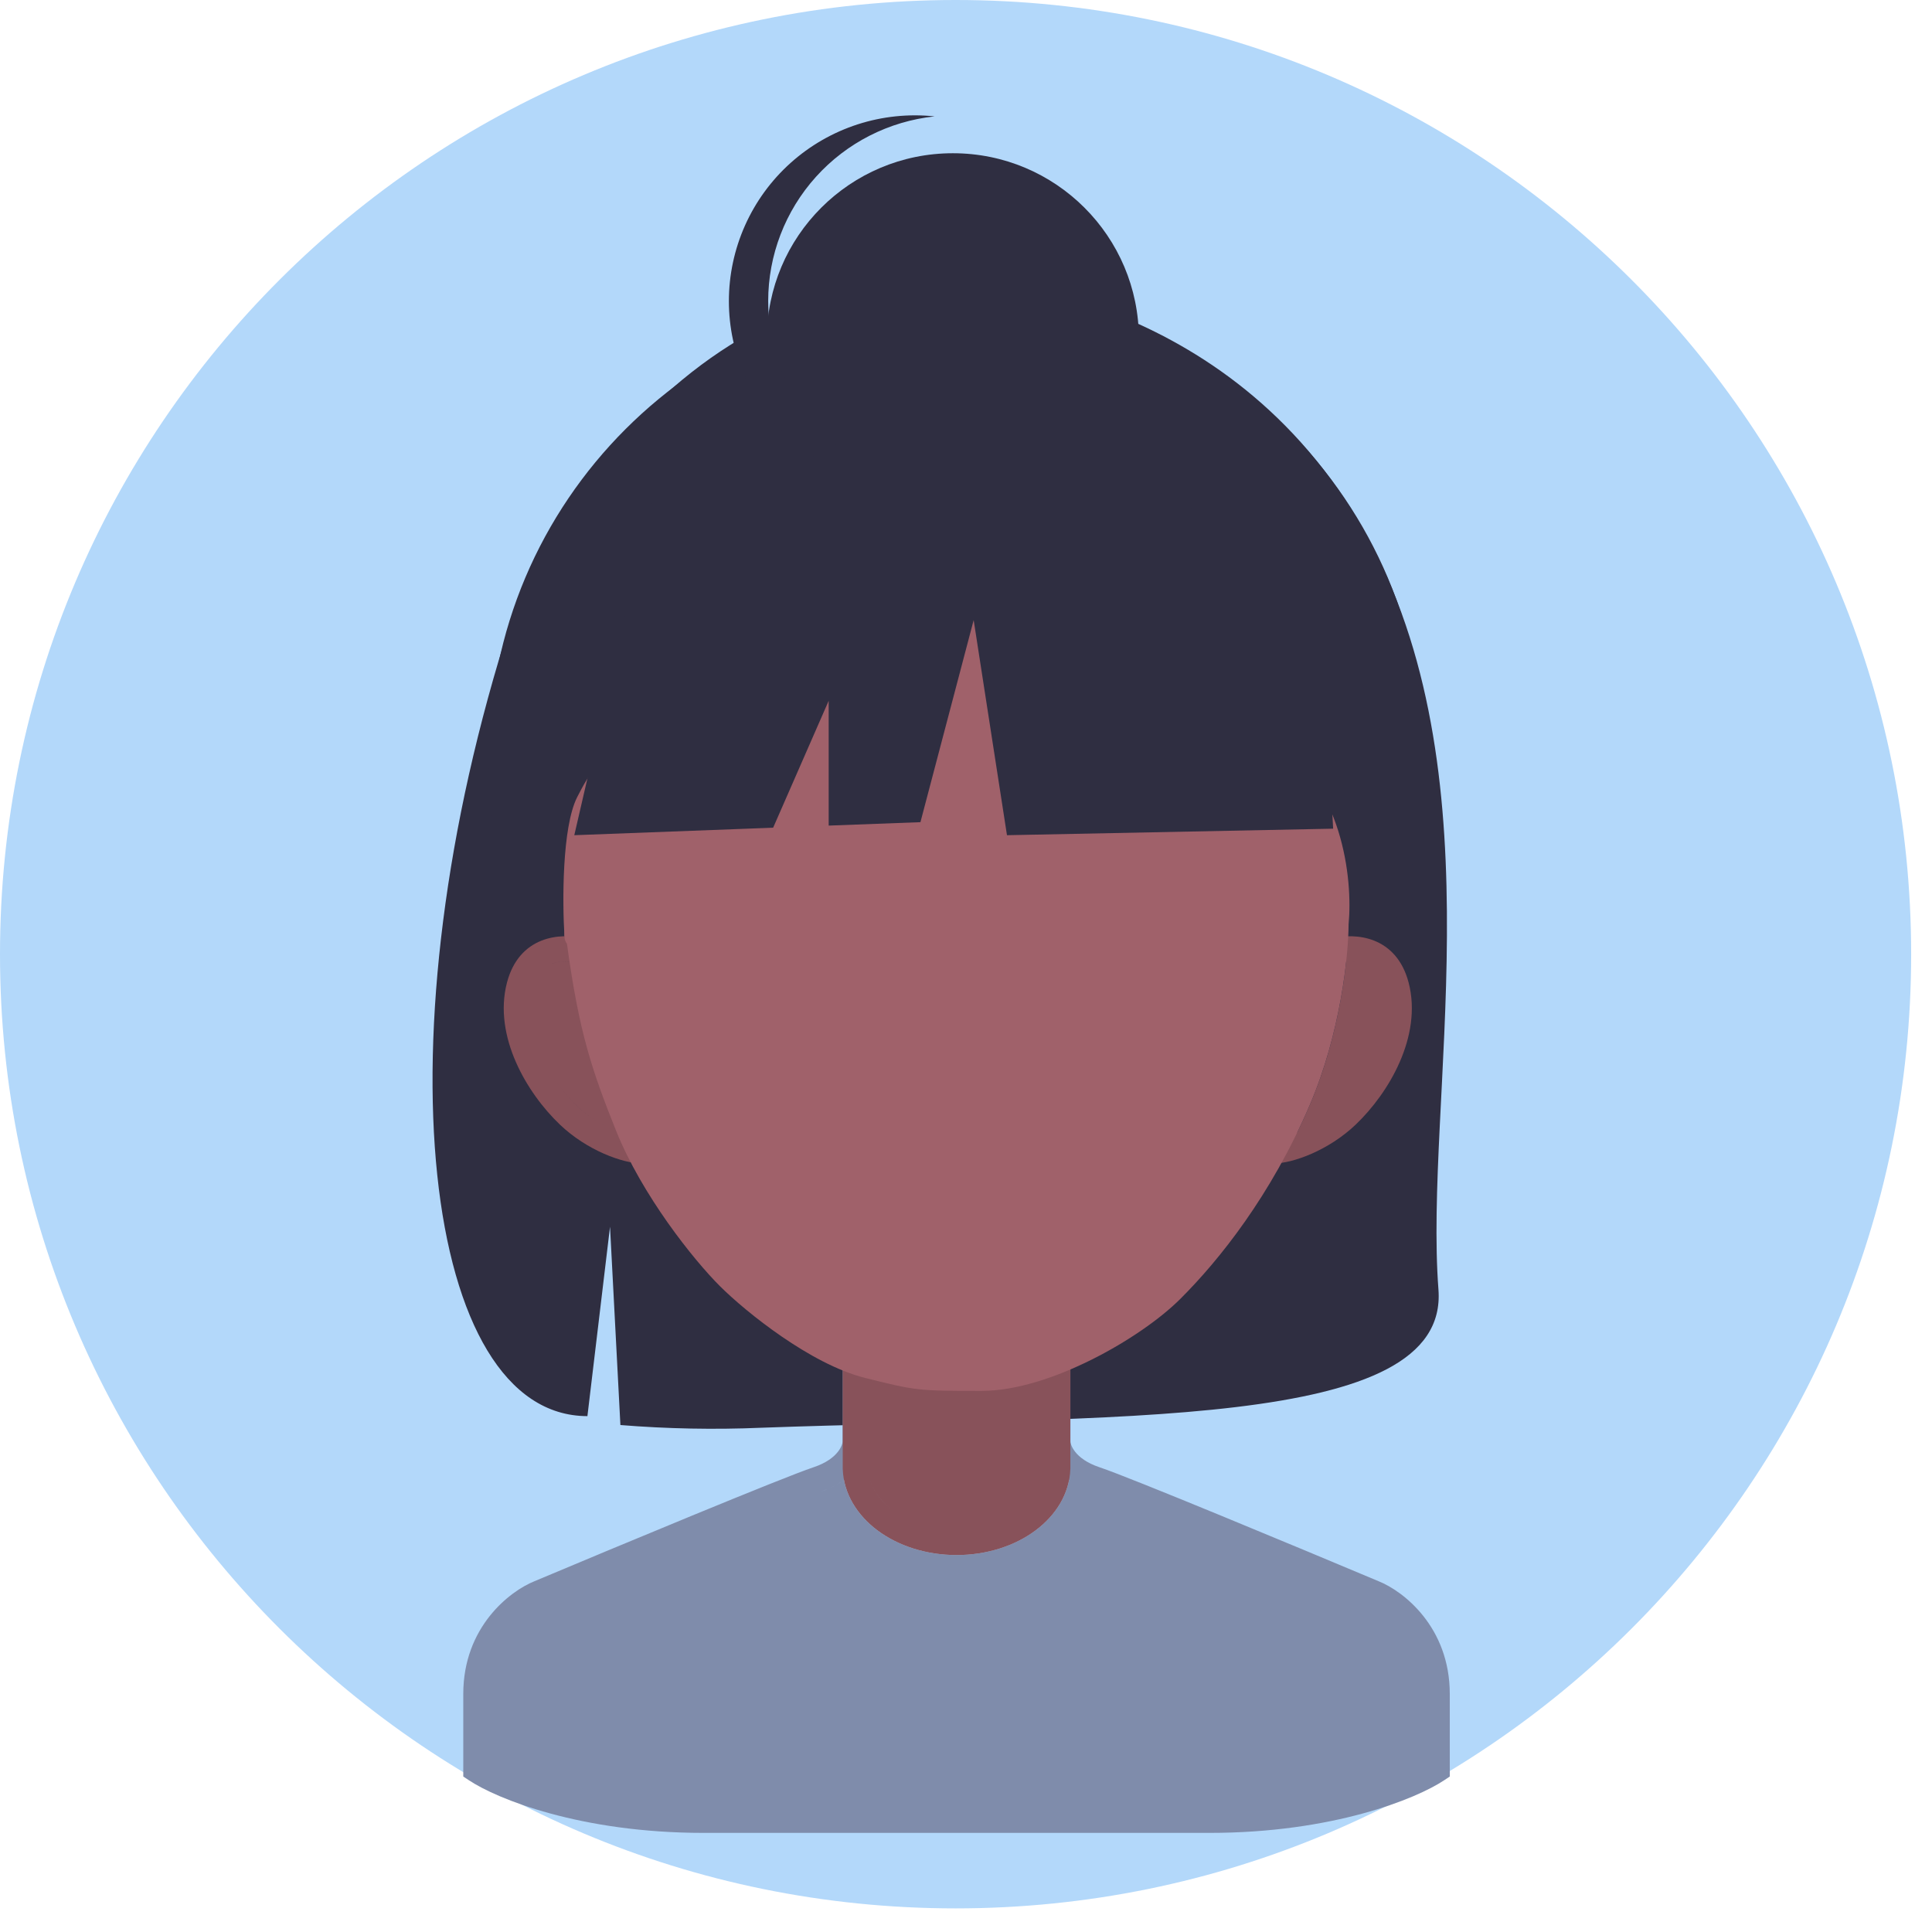 <svg width="67" height="67" viewBox="0 0 67 67" fill="none" xmlns="http://www.w3.org/2000/svg">
<path d="M66.277 33.091C66.277 51.366 51.44 66.181 33.139 66.181C14.837 66.181 0 51.366 0 33.091C0 14.815 14.837 0 33.139 0C51.44 0 66.277 14.815 66.277 33.091Z" fill="#B3D8FA"/>
<path d="M47.535 18.834C42.947 10.132 33.871 9.726 33.871 9.726C33.871 9.726 23.397 8.265 17.723 21.519C13.054 35.999 14.684 49.11 20.371 49.11L21.155 42.541L21.515 49.419C23.14 49.55 24.77 49.582 26.398 49.513C38.62 49.07 50.259 49.642 49.884 44.719C49.386 38.175 51.95 27.207 47.535 18.834Z" fill="#2F2E41"/>
<path d="M49.4 26.336C49.4 35.286 42.134 42.541 33.172 42.541C24.209 42.541 16.944 35.286 16.944 26.336C16.944 17.386 24.209 10.131 33.172 10.131C42.134 10.131 49.4 17.386 49.4 26.336Z" fill="#2F2E41"/>
<path fill-rule="evenodd" clip-rule="evenodd" d="M20.068 33.386C19.75 33.326 19.395 33.318 19.101 33.435C18.835 33.54 18.569 33.766 18.431 34.295C18.249 34.988 18.375 35.749 18.695 36.482C19.015 37.213 19.515 37.883 20.025 38.368C20.411 38.737 20.867 39.018 21.292 39.205C21.726 39.396 22.092 39.475 22.294 39.475V40.351C21.925 40.351 21.433 40.225 20.938 40.007C20.435 39.785 19.89 39.451 19.419 39.002C18.835 38.444 18.263 37.682 17.891 36.832C17.52 35.985 17.335 35.016 17.582 34.073C17.787 33.292 18.235 32.836 18.777 32.621C19.291 32.417 19.836 32.45 20.233 32.526L20.068 33.386ZM19.101 33.435C19.312 33.351 19.554 33.331 19.791 33.349C20.198 35.892 20.643 37.188 21.448 39.2C21.46 39.228 21.471 39.256 21.483 39.284C21.421 39.26 21.357 39.234 21.292 39.205C20.867 39.018 20.411 38.737 20.025 38.369C19.515 37.883 19.015 37.213 18.695 36.482C18.375 35.749 18.249 34.988 18.431 34.295C18.569 33.766 18.835 33.54 19.101 33.435Z" fill="#88525A"/>
<path fill-rule="evenodd" clip-rule="evenodd" d="M47.04 33.36C46.818 33.328 46.582 33.345 46.364 33.386L46.199 32.526C46.596 32.45 47.141 32.417 47.655 32.621C48.196 32.836 48.645 33.292 48.849 34.073C49.096 35.016 48.911 35.985 48.54 36.832C48.169 37.682 47.597 38.444 47.013 39.002C46.542 39.451 45.997 39.785 45.493 40.007C44.998 40.225 44.507 40.351 44.137 40.351V39.475C44.316 39.475 44.623 39.413 44.992 39.267C45.138 38.965 45.28 38.654 45.418 38.333C46.182 36.552 46.541 34.672 46.686 33.346C46.805 33.34 46.924 33.343 47.04 33.36Z" fill="#88525A"/>
<path fill-rule="evenodd" clip-rule="evenodd" d="M29.224 49.986V46.483H30.102V49.986C30.102 50.499 29.685 51.317 28.486 51.716C27.454 52.059 21.659 54.472 18.868 55.645L18.861 55.649C18.399 55.833 17.552 56.429 17.157 57.506C17.552 56.429 18.399 55.833 18.861 55.649L18.868 55.645C21.659 54.472 27.454 52.059 28.486 51.716C28.798 51.612 29.057 51.48 29.27 51.332C29.406 52.028 29.838 52.63 30.427 53.071C31.145 53.608 32.117 53.928 33.172 53.928C34.226 53.928 35.198 53.608 35.916 53.071C36.505 52.63 36.938 52.028 37.074 51.332C37.082 51.337 37.09 51.343 37.098 51.349C36.476 50.926 36.242 50.371 36.242 49.986V46.483H37.119V49.986C37.119 50.057 37.228 50.583 38.135 50.885C39.208 51.242 45.046 53.674 47.812 54.837C48.66 55.177 50.277 56.418 50.277 58.746V61.608L50.082 61.738C49.119 62.379 46.223 63.563 41.944 63.563H34.049H32.294H24.4C20.12 63.563 17.224 62.379 16.262 61.738L16.066 61.608V58.746C16.066 56.418 17.684 55.177 18.531 54.837C21.297 53.674 27.135 51.242 28.208 50.885C29.115 50.583 29.224 50.057 29.224 49.986ZM37.179 51.401C37.37 51.521 37.595 51.628 37.858 51.716C38.56 51.95 41.47 53.142 44.137 54.25C41.47 53.142 38.56 51.95 37.858 51.716C37.595 51.628 37.37 51.521 37.179 51.401Z" fill="#7F8CAB"/>
<path fill-rule="evenodd" clip-rule="evenodd" d="M30.102 46.92H29.225V49.198V50.424V50.862V50.95H29.226C29.257 51.807 29.733 52.551 30.428 53.071C31.146 53.608 32.118 53.928 33.172 53.928C34.227 53.928 35.199 53.608 35.916 53.071C36.611 52.551 37.088 51.807 37.118 50.95H37.12V50.862V50.424V49.198V46.92H36.242V47.389C35.492 47.64 34.739 47.797 34.049 47.797H34.014C32.951 47.797 32.38 47.797 31.863 47.739C31.356 47.683 30.903 47.572 30.102 47.372V46.92ZM30.106 50.966C30.141 51.486 30.437 51.983 30.954 52.37C31.506 52.783 32.289 53.052 33.172 53.052C34.055 53.052 34.838 52.783 35.39 52.37C35.89 51.995 36.184 51.519 36.234 51.018C36.184 51.519 35.89 51.995 35.39 52.37C34.838 52.783 34.055 53.052 33.172 53.052C32.289 53.052 31.506 52.783 30.954 52.37C30.437 51.982 30.141 51.486 30.106 50.966Z" fill="#88525A"/>
<path fill-rule="evenodd" clip-rule="evenodd" d="M39.241 20.21C39.181 20.22 39.125 20.242 39.076 20.273L38.876 20.59C38.874 20.607 38.873 20.625 38.873 20.643V20.649C38.87 20.979 38.637 22.755 36.437 24.22C33.889 25.916 30.901 26.781 25.21 27.655L25.204 27.656C24.285 27.809 22.908 28.22 21.749 28.968C20.754 29.611 19.865 30.541 19.633 31.811C19.587 31.891 19.566 31.986 19.578 32.084L19.587 32.158C19.579 32.259 19.575 32.362 19.575 32.468C19.575 32.566 19.607 32.657 19.662 32.731C20.08 35.802 20.527 37.118 21.36 39.2C22.266 41.461 24.061 43.699 24.966 44.602C25.425 45.06 26.213 45.734 27.111 46.351C28.003 46.963 29.041 47.545 29.995 47.783L30.024 47.791C30.874 48.003 31.339 48.119 31.862 48.177C32.379 48.234 32.95 48.234 34.013 48.234H34.048C35.244 48.234 36.632 47.763 37.863 47.148C39.099 46.531 40.238 45.739 40.937 45.04C42.286 43.694 44.075 41.459 45.416 38.334C46.491 35.831 46.764 33.132 46.768 32.052C46.843 31.269 46.793 30.038 46.408 28.811C46.018 27.57 45.27 26.291 43.915 25.518C41.587 24.189 40.148 21.616 39.725 20.496C39.718 20.476 39.709 20.455 39.698 20.436C39.663 20.37 39.613 20.317 39.554 20.278C39.504 20.244 39.446 20.221 39.384 20.211C39.338 20.203 39.289 20.202 39.241 20.21Z" fill="#A0616A"/>
<path d="M33.045 18.199C36.608 18.199 39.496 15.314 39.496 11.756C39.496 8.198 36.608 5.314 33.045 5.314C29.481 5.314 26.593 8.198 26.593 11.756C26.593 15.314 29.481 18.199 33.045 18.199Z" fill="#2F2E41"/>
<path d="M26.64 10.442C26.64 8.851 27.23 7.316 28.295 6.134C29.361 4.951 30.828 4.204 32.412 4.036C31.512 3.941 30.603 4.035 29.742 4.313C28.881 4.592 28.088 5.048 27.415 5.652C26.742 6.256 26.204 6.995 25.836 7.82C25.468 8.645 25.277 9.539 25.277 10.442C25.277 11.346 25.468 12.239 25.836 13.065C26.204 13.89 26.742 14.629 27.415 15.233C28.088 15.837 28.881 16.293 29.742 16.572C30.603 16.85 31.512 16.944 32.412 16.849C30.828 16.681 29.361 15.934 28.295 14.751C27.23 13.568 26.64 12.034 26.64 10.442Z" fill="#2F2E41"/>
<path d="M20.013 27.65C19.487 28.701 19.502 31.3 19.575 32.468L46.548 29.621C45.598 26.701 41.68 20.906 33.61 21.081C23.522 21.3 20.671 26.336 20.013 27.65Z" fill="#A0616A"/>
<path d="M45.77 19.922L36.075 14.949L22.686 16.984L19.916 28.964L26.812 28.704L28.738 24.302V28.631L31.92 28.512L33.766 21.504L34.921 28.964L46.232 28.738L45.77 19.922Z" fill="#2F2E41"/>
<mask id="mask0_128_16242" style="mask-type:luminance" maskUnits="userSpaceOnUse" x="0" y="0" width="67" height="67">
<path d="M66.277 33.091C66.277 51.366 51.44 66.181 33.139 66.181C14.837 66.181 0 51.366 0 33.091C0 14.815 14.837 0 33.139 0C51.44 0 66.277 14.815 66.277 33.091Z" fill="#3C3C3C"/>
</mask>
<g mask="url(#mask0_128_16242)">
</g>
</svg>
